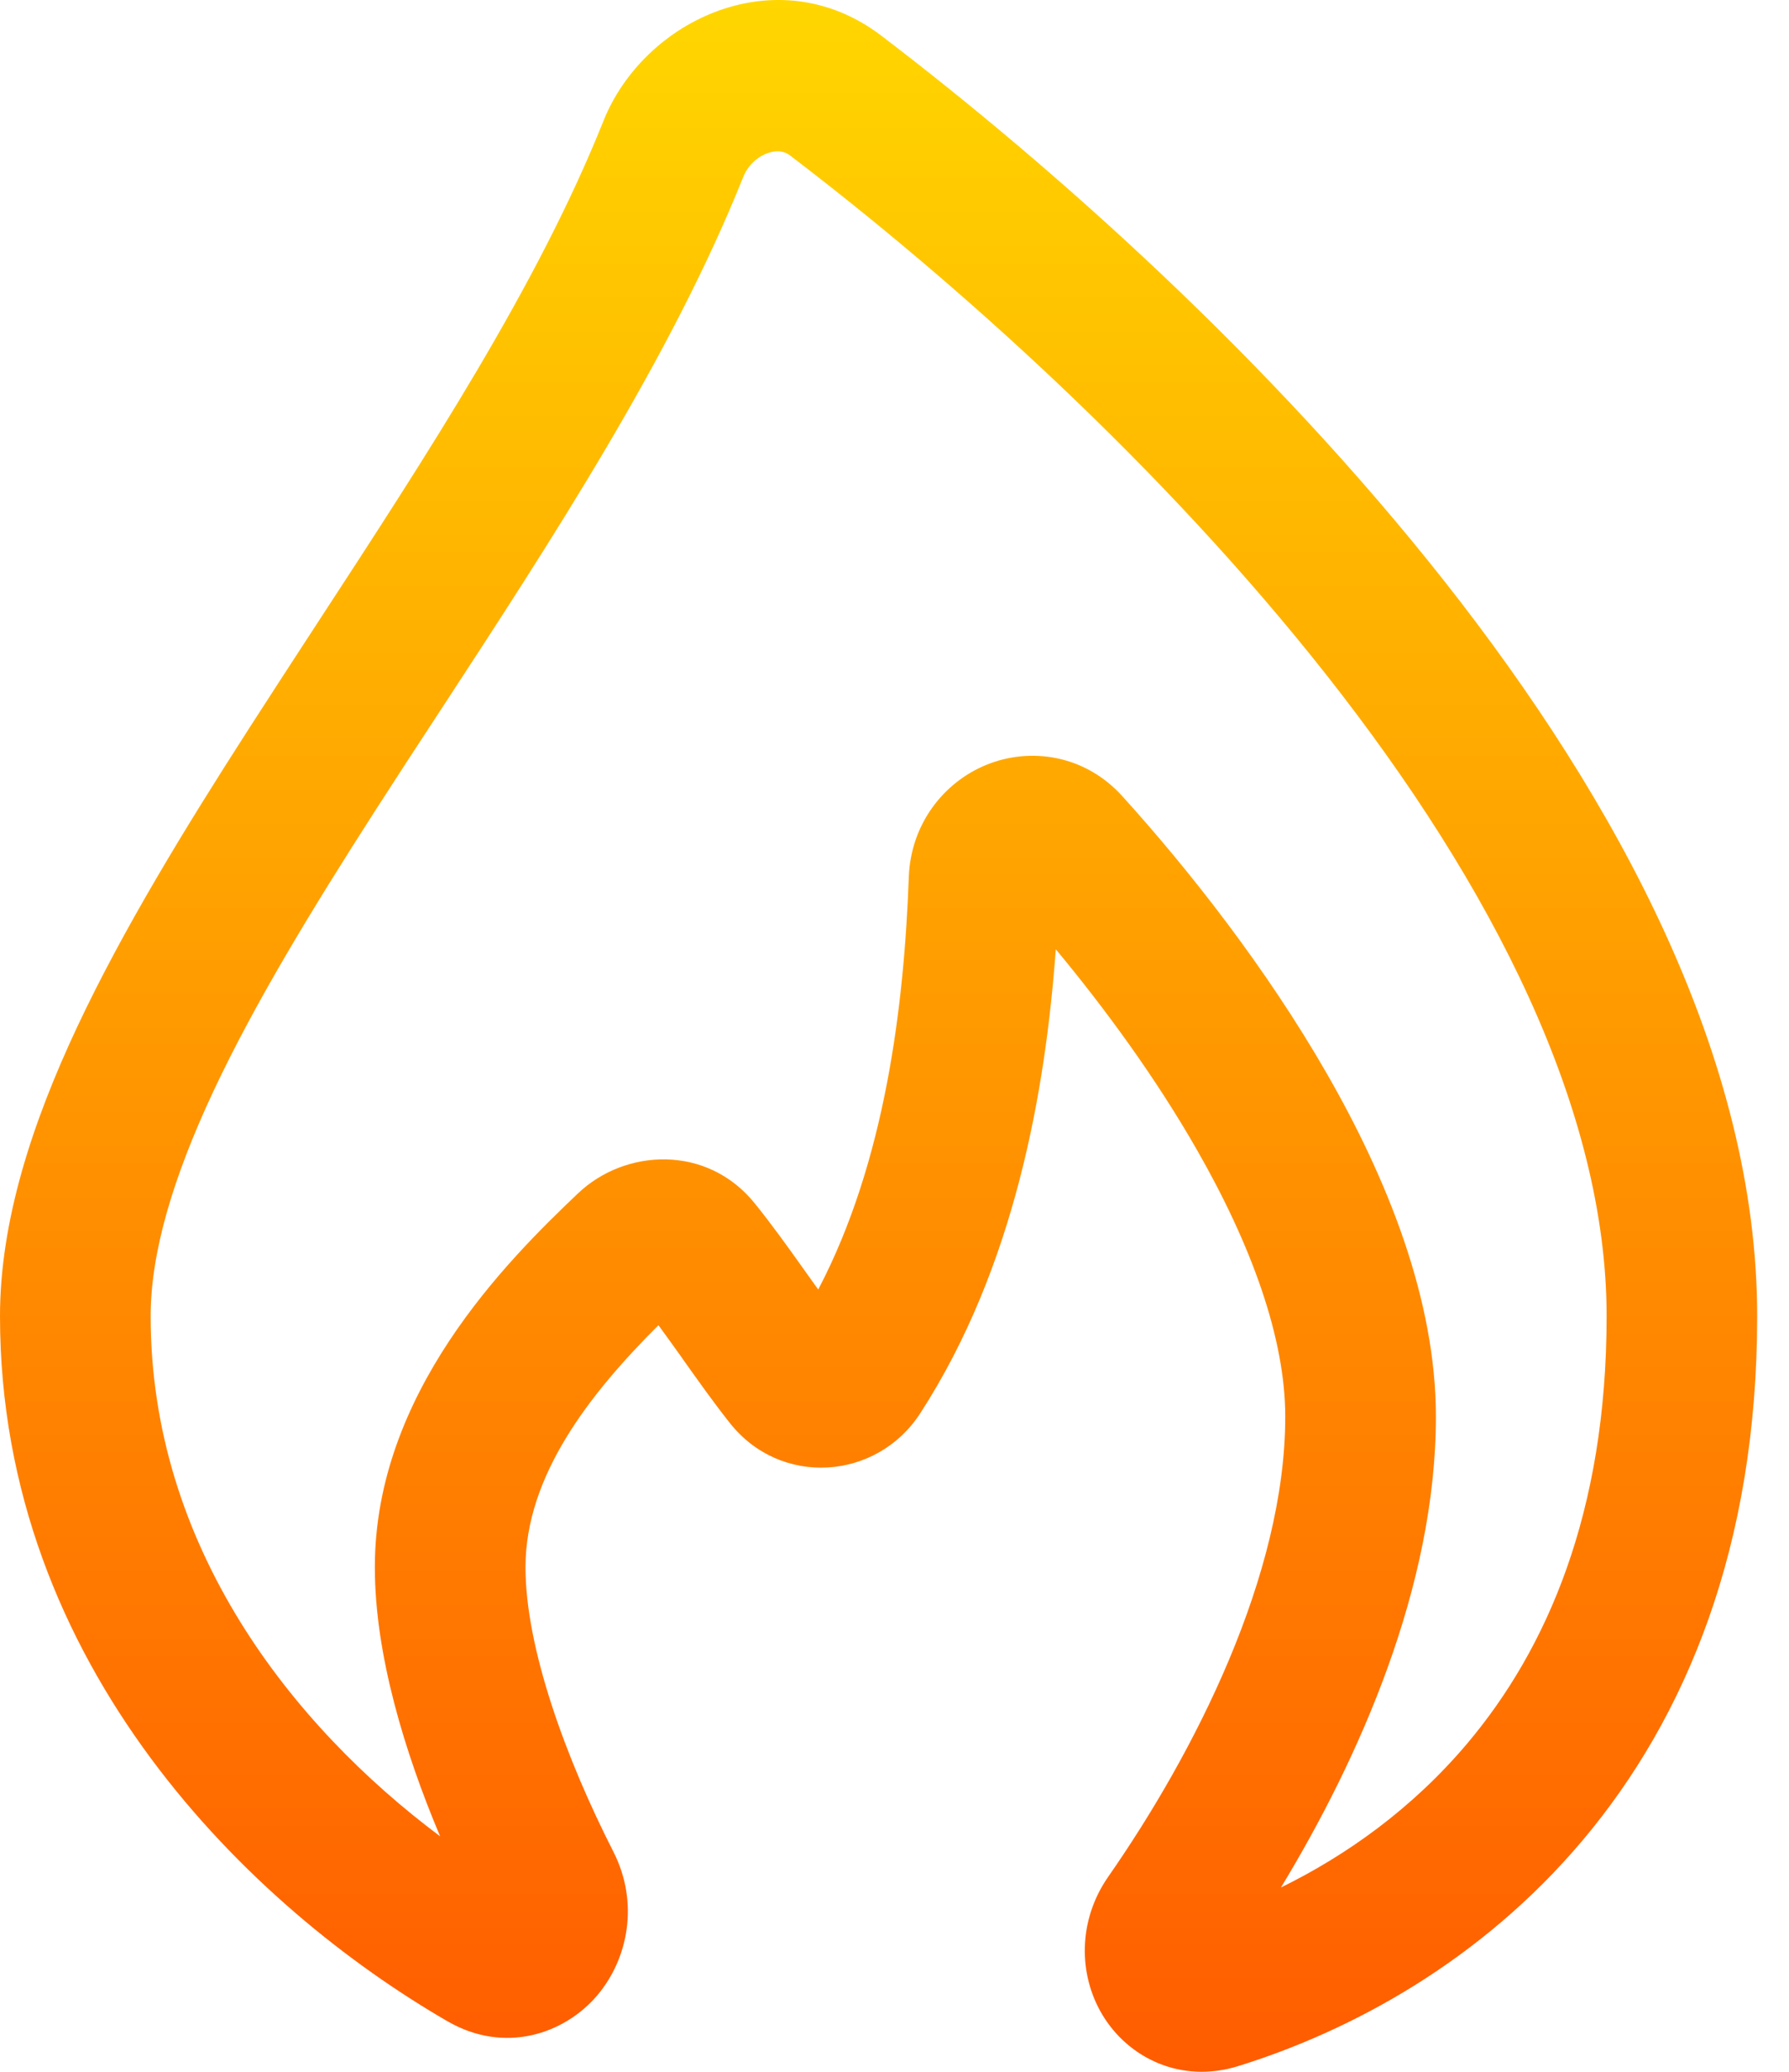 <svg width="19" height="22" viewBox="0 0 19 22" fill="none" xmlns="http://www.w3.org/2000/svg">
<path fill-rule="evenodd" clip-rule="evenodd" d="M6.409 1.284C6.84 0.206 8.259 -0.46 9.36 0.379C11.194 1.776 13.495 3.83 15.346 6.179C17.18 8.508 18.662 11.241 18.662 13.976C18.662 16.422 17.905 18.239 16.809 19.541C15.723 20.83 14.343 21.569 13.151 21.939C12.539 22.13 11.979 21.849 11.707 21.393C11.45 20.963 11.449 20.391 11.769 19.93C12.684 18.616 13.65 16.727 13.65 15.043C13.65 14.207 13.29 13.218 12.708 12.203C12.271 11.44 11.735 10.708 11.213 10.08C11.104 11.576 10.779 13.456 9.771 15.011C9.312 15.717 8.293 15.796 7.751 15.11C7.581 14.896 7.414 14.66 7.261 14.445C7.252 14.432 7.243 14.419 7.234 14.406C7.15 14.289 7.07 14.177 6.993 14.072C6.262 14.801 5.581 15.672 5.581 16.642C5.581 17.5 6.009 18.671 6.515 19.664C6.788 20.201 6.674 20.796 6.345 21.186C5.994 21.601 5.357 21.814 4.752 21.463C2.678 20.263 0 17.7 0 13.976C0 12.967 0.342 11.922 0.821 10.902C1.304 9.875 1.958 8.804 2.645 7.735C2.883 7.365 3.124 6.995 3.365 6.625C4.543 4.82 5.711 3.03 6.409 1.284ZM8.156 1.625C8.047 1.662 7.944 1.754 7.894 1.878C7.131 3.787 5.855 5.741 4.677 7.544C4.442 7.902 4.212 8.255 3.99 8.6C3.309 9.661 2.704 10.656 2.269 11.582C1.832 12.514 1.6 13.309 1.6 13.976C1.6 16.423 3.1 18.323 4.674 19.499C4.296 18.602 3.981 17.567 3.981 16.642C3.981 14.797 5.367 13.404 6.141 12.67C6.643 12.195 7.509 12.153 8.014 12.776C8.196 13.001 8.375 13.251 8.537 13.479L8.556 13.506C8.602 13.57 8.646 13.632 8.69 13.693C9.403 12.334 9.602 10.677 9.652 9.312C9.673 8.751 10.021 8.307 10.477 8.121C10.944 7.931 11.523 8.015 11.921 8.456L11.328 8.992L11.921 8.456C12.632 9.242 13.45 10.281 14.096 11.408C14.733 12.519 15.25 13.798 15.25 15.043C15.25 16.848 14.431 18.68 13.604 20.043C14.299 19.702 15 19.205 15.585 18.511C16.424 17.515 17.063 16.068 17.063 13.976C17.063 11.783 15.85 9.405 14.089 7.169C12.345 4.955 10.152 2.993 8.391 1.651C8.333 1.607 8.257 1.59 8.156 1.625Z" fill="url(#paint0_linear_7891_49)"/>
<defs>
<linearGradient id="paint0_linear_7891_49" x1="9.331" y1="0" x2="9.331" y2="22" gradientUnits="userSpaceOnUse">
<stop stop-color="#FFD600"/>
<stop offset="1" stop-color="#FF5C00"/>
</linearGradient>
</defs>
</svg>
